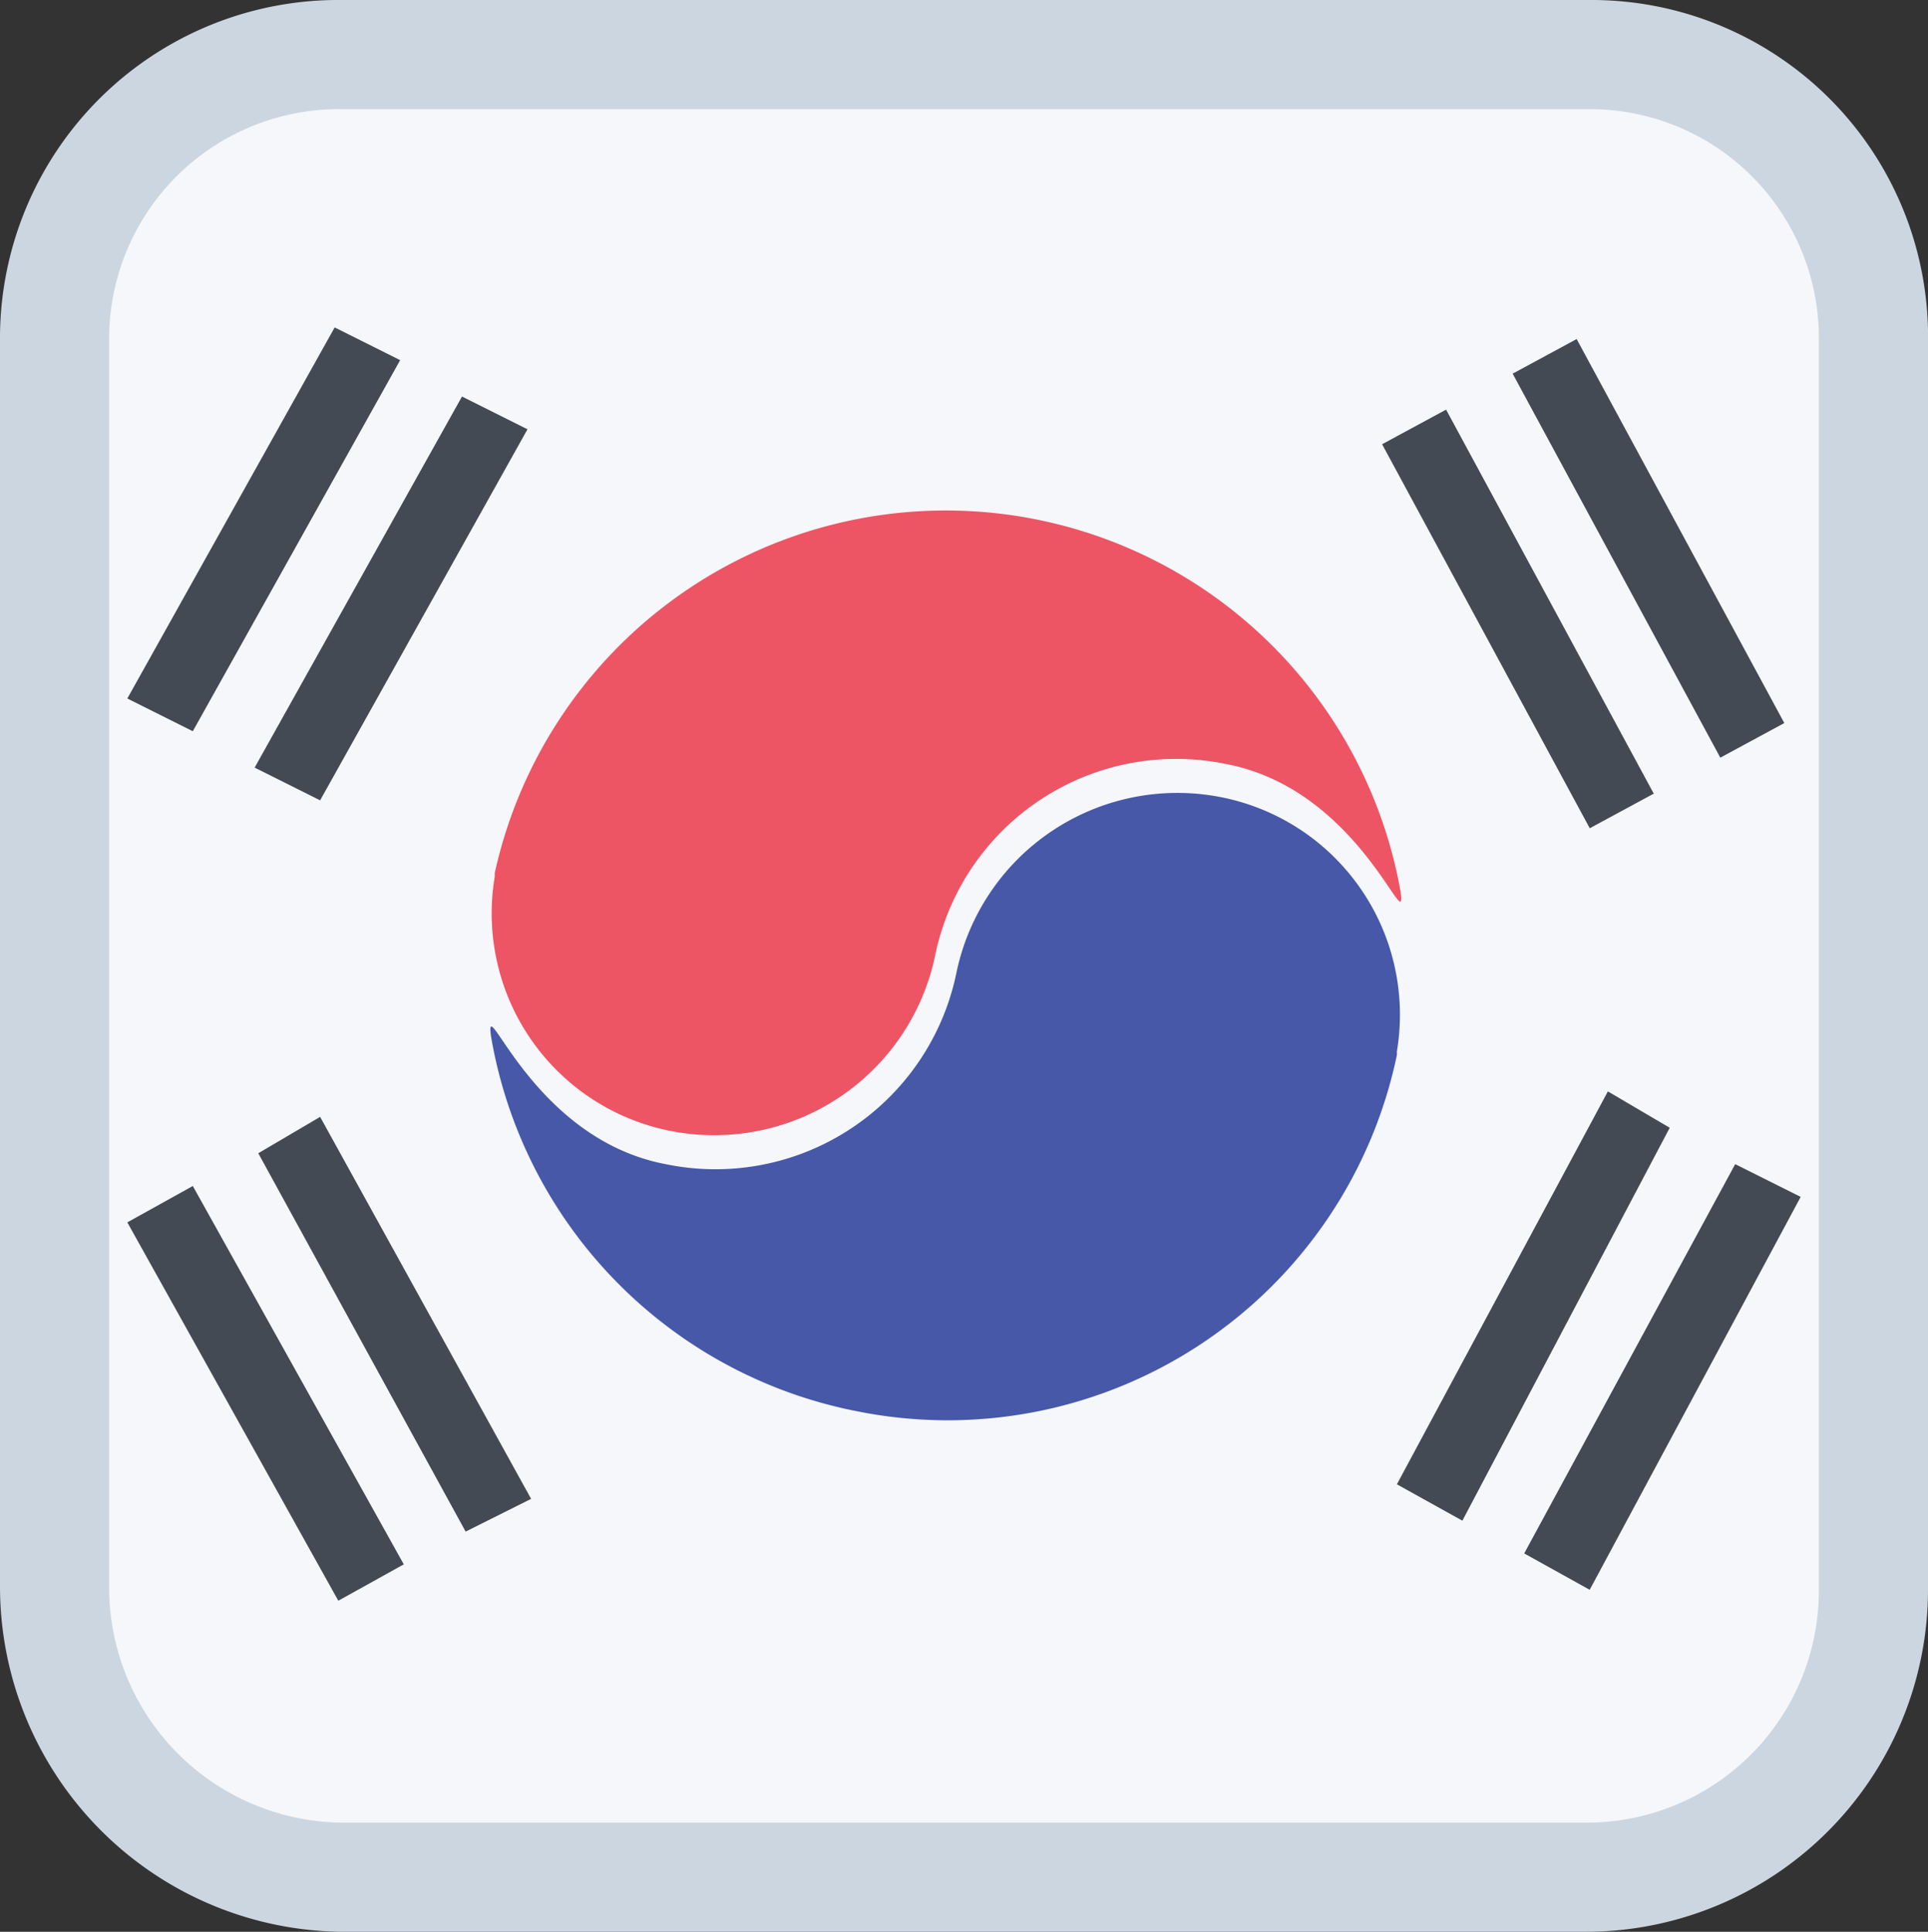 <svg xmlns="http://www.w3.org/2000/svg" id="atKorean.svg" width="53" height="53.1"><rect width="100%" height="100%" fill="#333333" stroke="none"/><defs><style>.atcls-5{fill:#434a54}</style></defs><path d="M6.4 48.6a8.009 8.009 0 01-7.9-8V6.4a7.816 7.816 0 017.9-7.9h34.3a7.767 7.767 0 017.8 7.9v34.3a7.909 7.909 0 01-7.9 7.9z" transform="translate(3 3)" fill="#f5f7fa"/><path d="M40.7 0A6.296 6.296 0 0147 6.4v34.3a6.38 6.38 0 01-6.4 6.4H6.4A6.466 6.466 0 010 40.6V6.4A6.318 6.318 0 016.4 0h34.3m0-3H6.4A9.3 9.3 0 00-3 6.4v34.2a9.493 9.493 0 009.317 9.499l.041.001H40.6a9.41 9.41 0 009.4-9.4V6.4A9.25 9.25 0 0040.7-3z" transform="translate(3 3)" fill="#ccd6e0"/><path d="M35.5 21.5c.2 1.4-1.1-2.8-4.8-3.5a6.763 6.763 0 00-8 5.3 6.204 6.204 0 01-7.2 4.8 6.095 6.095 0 01-4.9-7V21a12.697 12.697 0 0124.9.5z" transform="translate(3 3)" fill="#ed5565"/><path d="M20.6 35.8a12.667 12.667 0 01-10.1-10.3c-.2-1.4 1.1 2.8 4.8 3.5a6.763 6.763 0 008-5.3 6.204 6.204 0 017.2-4.8 6.095 6.095 0 014.9 7v.1a12.614 12.614 0 01-14.8 9.8z" transform="translate(3 3)" fill="#4758a9"/><path d="M37.727 8.013h2v12h-2z" class="atcls-5" transform="rotate(-28.405 46.154 9.586)"/><path d="M41.316 6.073h2v12h-2z" class="atcls-5" transform="rotate(-28.405 49.743 7.646)"/><path d="M12.7 10.9L7 21.1l1.8.9 5.7-10.2-1.8-.9zM9.2 9L3.5 19.2l1.8.9L11 9.9 9.2 9zm31 32.8L45.9 31l-1.7-1-5.8 10.8 1.8 1zm3.5 1.9l5.8-10.8-1.8-.9-5.8 10.7 1.8 1zm-30.9-1.6L7.1 31.7l1.7-1 5.8 10.5-1.8.9zM9.3 44L3.5 33.6l1.8-1L11.1 43l-1.8 1z" class="atcls-5"/></svg>